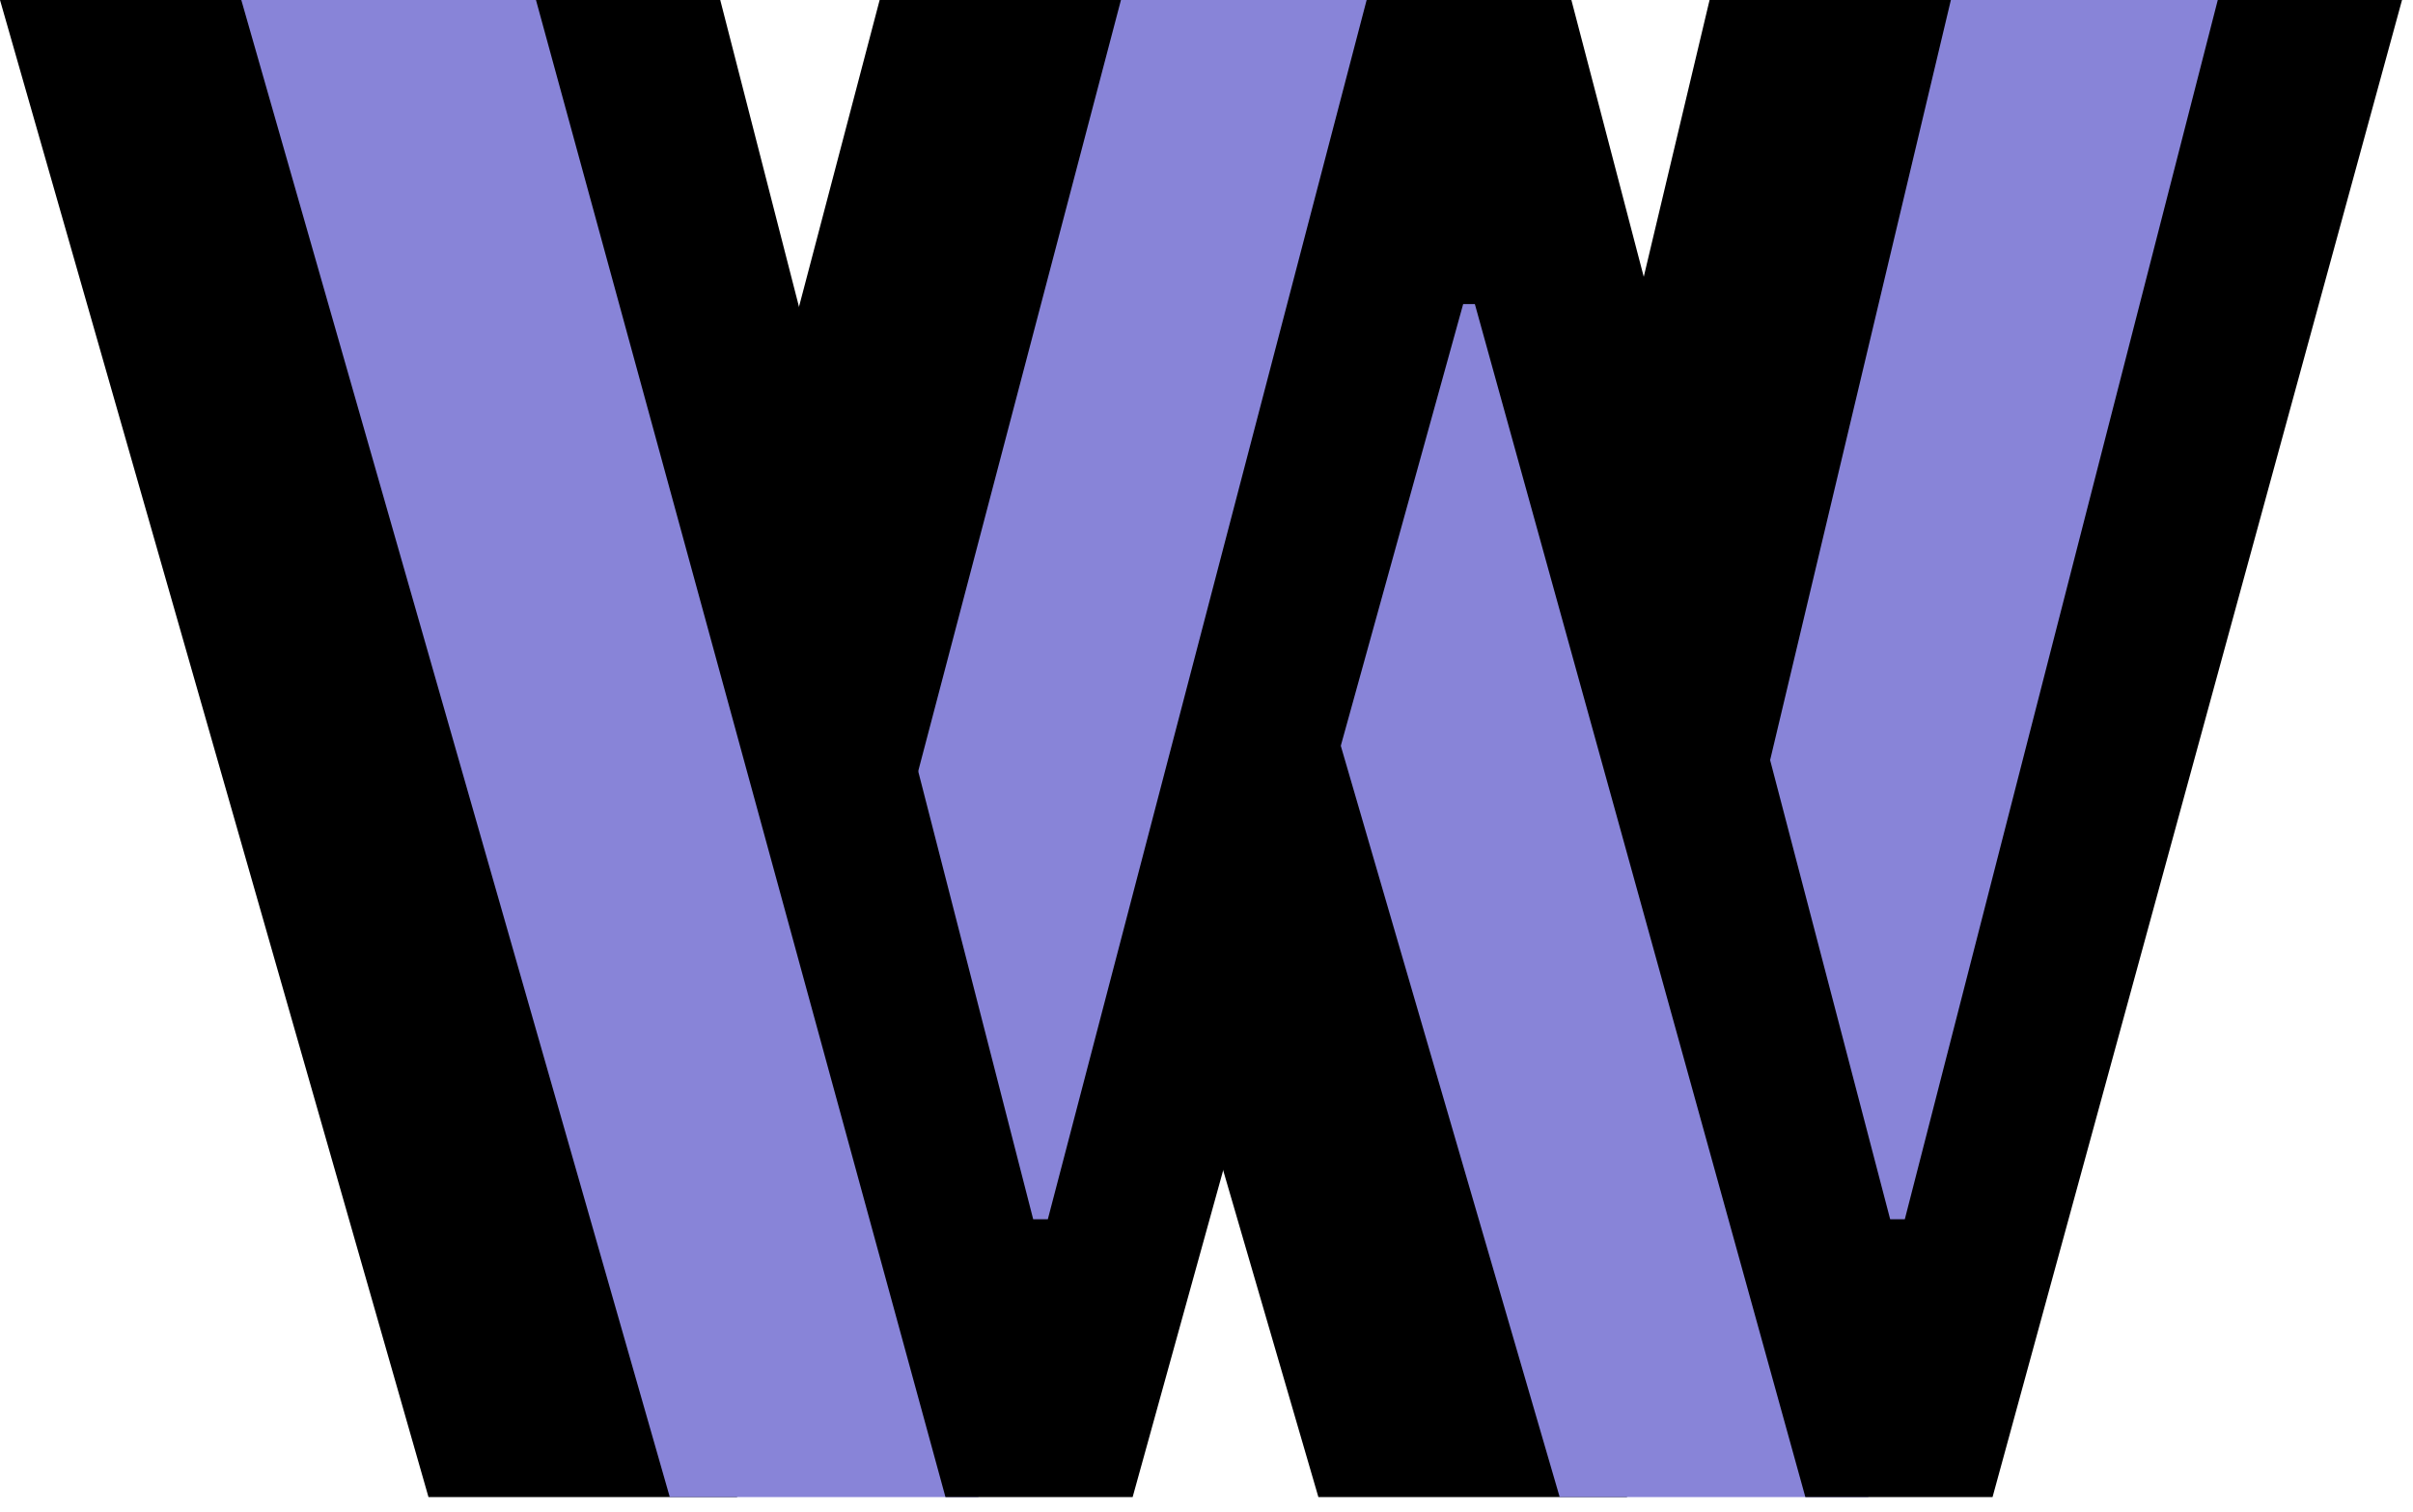 <svg width="150" height="94" viewBox="0 0 150 94" fill="none" xmlns="http://www.w3.org/2000/svg">
<path d="M26.636 93.091L0 0H21.5L36.909 64.682H37.682L54.682 0H73.091L90.046 64.818H90.864L106.273 0H127.773L101.136 93.091H81.955L64.227 32.227H63.5L45.818 93.091H26.636Z" fill="black"/>
<path d="M41.636 93.091L15 0H36.5L51.909 64.682H52.682L69.682 0H88.091L105.045 64.818H105.864L121.273 0H142.773L116.136 93.091H96.955L79.227 32.227H78.5L60.818 93.091H41.636Z" fill="#8884D8"/>
<path d="M58.773 93.091L33.318 0H44.773L64.227 75.818H65.136L84.955 0H97.682L117.5 75.818H118.409L137.864 0H149.318L123.864 93.091H112.227L91.682 18.909H90.955L70.409 93.091H58.773Z" fill="black"/>
</svg>
